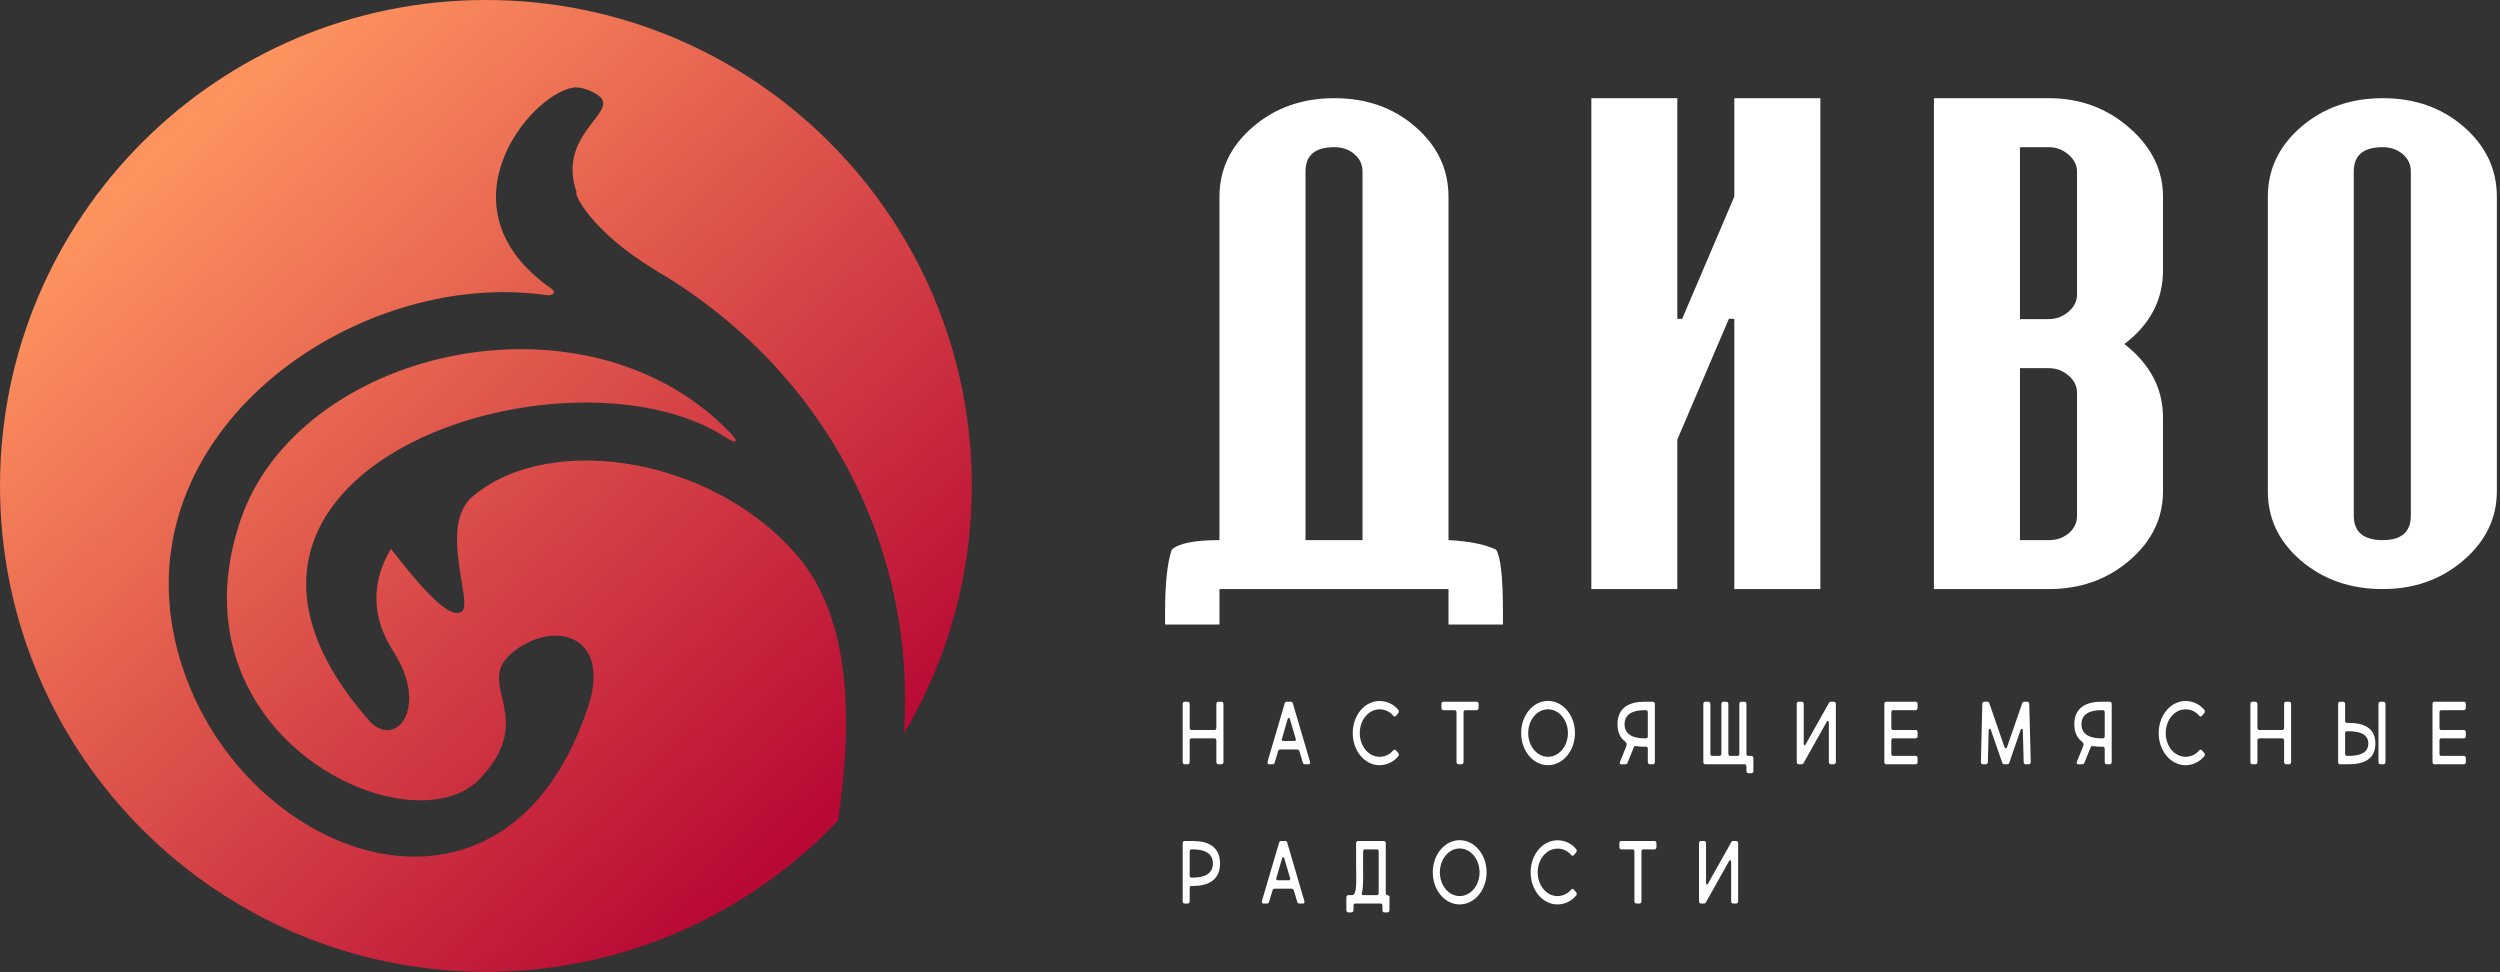 <?xml version="1.0" encoding="UTF-8"?> <svg xmlns="http://www.w3.org/2000/svg" width="270" height="105" viewBox="0 0 270 105" fill="none"><rect x="0" y="0" width="270" height="105" fill="#333333" stroke="none"/> <path d="M86.896 60.99C78.005 49.469 59.557 46.396 51.036 53.625C47.281 56.844 51.214 65.287 49.839 66.083C48.464 66.875 45.615 63.615 42.214 59.276C40.854 61.578 39.391 65.547 42.49 70.359C46.292 76.255 42.948 80.771 40.052 78.037C15.807 50.745 61.12 36.135 78.281 47.182C79.62 48.042 79.859 47.766 78.812 46.682C63.135 30.49 32.12 37.734 25.927 56.307C18.151 79.625 44.49 91.963 51.896 84.037C58.104 77.396 51.25 73.958 55.208 70.594C59.417 67.005 65.573 68.276 63.797 75.412C55.115 104.115 25.12 92.745 19.182 70.297C12.953 46.755 38.292 28.948 58.943 31.865C59.755 31.984 60.109 31.557 59.552 31.172C47.151 22.557 57.109 10.245 61.917 9.458C62.792 9.312 64.297 9.938 64.859 10.51C66.557 12.245 60.115 14.682 62.286 20.787C61.88 20.656 63.589 24.901 71.073 29.354C89.297 40.193 98.974 59.224 97.63 79.219C102.276 71.38 104.958 62.245 104.958 52.479C104.958 23.495 81.463 0 52.479 0C23.495 0 0 23.495 0 52.479C0 81.458 23.495 104.958 52.479 104.958C67.438 104.958 80.932 98.682 90.495 88.635C91.76 80.213 92.438 68.516 86.896 60.99Z" fill="url(#paint0_linear_271_504)"></path> <path d="M162.318 67.453H156.438V63.62H131.703V67.453H125.828V66.109C125.828 63.042 126.062 60.786 126.552 59.359C127.323 58.667 129.047 58.333 131.703 58.333V21.255C131.703 18.281 132.906 15.771 135.318 13.703C137.724 11.63 140.656 10.604 144.115 10.604C147.578 10.604 150.5 11.63 152.87 13.703C155.25 15.771 156.438 18.281 156.438 21.255V58.333C158.615 58.438 160.328 58.776 161.573 59.359C162.057 60.057 162.318 62.292 162.318 66.109V67.453ZM147.151 58.333V18.516C147.151 17.781 146.87 17.156 146.281 16.651C145.698 16.151 144.969 15.896 144.115 15.896C142.036 15.896 140.995 16.76 140.995 18.516V58.333H147.151ZM196.599 63.62H187.307V34.438L186.724 34.422L181.151 47.474V63.62H171.865V10.604H181.151V34.438H181.672L187.307 21.229V10.604H196.599V63.62ZM233.604 53.052C233.604 55.964 232.406 58.453 229.984 60.526C227.583 62.589 224.672 63.62 221.281 63.62H208.865V10.604H221.281C224.615 10.604 227.505 11.661 229.938 13.776C232.391 15.896 233.604 18.396 233.604 21.255V29.198C233.604 32.391 232.219 35.036 229.432 37.156C232.219 39.323 233.604 41.969 233.604 45.109V53.052ZM224.318 31.828V18.526C224.318 17.838 224.016 17.229 223.401 16.698C222.786 16.167 222.073 15.896 221.281 15.896H218.156V34.464H221.281C222.073 34.464 222.786 34.193 223.401 33.667C224.016 33.13 224.318 32.526 224.318 31.828ZM224.318 55.698V42.396C224.318 41.698 224.016 41.089 223.401 40.557C222.786 40.031 222.073 39.76 221.281 39.76H218.156V58.333H221.281C222.135 58.333 222.865 58.073 223.443 57.573C224.031 57.068 224.318 56.443 224.318 55.698ZM269.661 53.052C269.661 55.964 268.453 58.453 266.042 60.526C263.641 62.589 260.734 63.62 257.339 63.62C253.875 63.62 250.943 62.609 248.536 60.573C246.125 58.521 244.927 56.021 244.927 53.052V21.255C244.927 18.281 246.125 15.771 248.536 13.693C250.943 11.63 253.875 10.604 257.339 10.604C260.802 10.604 263.719 11.63 266.089 13.693C268.474 15.771 269.661 18.281 269.661 21.255V53.052ZM260.37 55.698V18.516C260.37 17.781 260.089 17.156 259.5 16.651C258.917 16.151 258.193 15.896 257.339 15.896C255.255 15.896 254.208 16.76 254.208 18.516V55.698C254.208 57.448 255.255 58.333 257.339 58.333C259.359 58.333 260.37 57.448 260.37 55.698Z" fill="white"></path> <path d="M127.923 75.786C127.819 75.786 127.73 75.88 127.73 76.031V82.302C127.73 82.427 127.819 82.542 127.923 82.542H128.288C128.402 82.542 128.486 82.427 128.486 82.302V79.979C128.486 79.838 128.574 79.74 128.684 79.74H131.194C131.298 79.74 131.366 79.849 131.366 79.979V82.302C131.366 82.427 131.454 82.542 131.564 82.542H131.928C132.038 82.542 132.132 82.427 132.132 82.302V76.031C132.132 75.88 132.038 75.786 131.928 75.786H131.564C131.454 75.786 131.366 75.88 131.366 76.031V78.599C131.366 78.724 131.293 78.838 131.194 78.838H128.658C128.553 78.838 128.486 78.724 128.486 78.599V76.031C128.486 75.88 128.402 75.786 128.288 75.786H127.923ZM140.095 80.943C140.251 80.943 140.329 81.068 140.371 81.24L140.71 82.38C140.762 82.557 140.928 82.542 141.027 82.542H141.35C141.491 82.542 141.517 82.37 141.475 82.245L139.616 75.927C139.59 75.849 139.501 75.786 139.418 75.786H138.965C138.871 75.786 138.783 75.859 138.757 75.938L136.902 82.245C136.861 82.38 136.913 82.542 137.017 82.542H137.345C137.444 82.542 137.611 82.557 137.663 82.38L138.022 81.167C138.064 81.036 138.126 80.943 138.246 80.943H140.095ZM139.954 79.838C139.97 79.927 139.913 80.026 139.814 80.026H138.595C138.491 80.026 138.402 79.932 138.434 79.838L139.074 77.641C139.105 77.526 139.251 77.484 139.298 77.62L139.954 79.838ZM146.095 79.172C146.095 81.094 147.387 82.641 148.991 82.641C149.777 82.641 150.507 82.281 151.017 81.672C151.09 81.594 151.1 81.427 151.017 81.333L150.767 81.036C150.684 80.938 150.548 80.943 150.48 81.036C150.105 81.484 149.569 81.734 148.991 81.734C147.809 81.734 146.855 80.594 146.855 79.172C146.855 77.755 147.809 76.609 148.991 76.609C149.569 76.609 150.111 76.849 150.48 77.312C150.559 77.406 150.684 77.411 150.767 77.312L151.017 77.01C151.1 76.922 151.09 76.76 151.017 76.667C150.517 76.052 149.777 75.708 148.991 75.708C147.387 75.708 146.095 77.25 146.095 79.172ZM155.678 76.453C155.678 76.583 155.757 76.698 155.882 76.698H157.147C157.23 76.698 157.303 76.823 157.303 76.938V82.302C157.303 82.427 157.392 82.542 157.507 82.542H157.861C157.97 82.542 158.064 82.427 158.064 82.302V76.906C158.064 76.797 158.132 76.698 158.23 76.698H159.491C159.59 76.698 159.689 76.583 159.689 76.453V76.031C159.689 75.885 159.59 75.786 159.491 75.786H155.882C155.757 75.786 155.678 75.885 155.678 76.031V76.453ZM164.283 79.172C164.283 81.094 165.579 82.641 167.184 82.641C168.793 82.641 170.095 81.094 170.095 79.172C170.095 77.25 168.793 75.698 167.184 75.698C165.579 75.698 164.283 77.25 164.283 79.172ZM165.048 79.172C165.048 77.755 165.996 76.604 167.184 76.604C168.376 76.604 169.335 77.755 169.335 79.172C169.335 80.594 168.376 81.734 167.184 81.734C165.996 81.734 165.048 80.594 165.048 79.172ZM177.809 80.646C177.897 80.646 177.965 80.755 177.965 80.87V82.302C177.965 82.427 178.059 82.542 178.168 82.542H178.522C178.637 82.542 178.725 82.427 178.725 82.302V76.031C178.725 75.88 178.637 75.786 178.522 75.786H177.6C176.001 75.786 174.689 76.396 174.689 78.224C174.689 79.109 175.001 79.703 175.517 80.088C175.678 80.255 175.72 80.349 175.642 80.599L174.97 82.245C174.913 82.396 174.913 82.542 175.1 82.542H175.543C175.678 82.542 175.741 82.463 175.767 82.396L176.47 80.656C176.491 80.599 176.59 80.562 176.72 80.583C176.996 80.62 177.298 80.646 177.6 80.646H177.809ZM177.788 76.698C177.887 76.698 177.965 76.792 177.965 76.906V79.505C177.965 79.641 177.902 79.74 177.798 79.74H177.6C176.408 79.74 175.454 79.344 175.454 78.224C175.454 77.088 176.408 76.698 177.6 76.698H177.788ZM184.871 81.635C184.783 81.635 184.72 81.51 184.72 81.385V76.031C184.72 75.896 184.626 75.786 184.517 75.786H184.158C184.048 75.786 183.96 75.896 183.96 76.031V82.302C183.96 82.448 184.048 82.542 184.158 82.542H188.449C188.538 82.542 188.616 82.661 188.616 82.781V83.266C188.616 83.406 188.699 83.505 188.814 83.505H189.168C189.277 83.505 189.366 83.406 189.366 83.266V81.875C189.366 81.75 189.277 81.635 189.168 81.635H188.772C188.689 81.635 188.616 81.536 188.616 81.427V76.031C188.616 75.896 188.527 75.786 188.402 75.786H188.059C187.939 75.786 187.85 75.896 187.85 76.031V81.427C187.85 81.536 187.767 81.635 187.684 81.635H186.829C186.73 81.635 186.663 81.526 186.663 81.385V76.031C186.663 75.896 186.574 75.786 186.465 75.786H186.105C185.991 75.786 185.908 75.896 185.908 76.031V81.385C185.908 81.526 185.829 81.635 185.736 81.635H184.871ZM194.246 75.786C194.137 75.786 194.048 75.88 194.048 76.031V82.302C194.048 82.427 194.137 82.542 194.246 82.542H194.564C194.673 82.542 194.725 82.51 194.777 82.427L197.309 77.917C197.355 77.849 197.517 77.797 197.517 78.109V82.302C197.517 82.427 197.605 82.542 197.71 82.542H198.069C198.184 82.542 198.272 82.427 198.272 82.302V76.031C198.272 75.88 198.184 75.786 198.069 75.786H197.71C197.642 75.786 197.585 75.823 197.522 75.927L194.996 80.417C194.939 80.516 194.803 80.573 194.803 80.25V76.031C194.803 75.88 194.715 75.786 194.605 75.786H194.246ZM203.71 75.786C203.59 75.786 203.507 75.88 203.507 76.031V82.302C203.507 82.427 203.59 82.542 203.71 82.542H206.902C207.012 82.542 207.1 82.438 207.1 82.302V81.875C207.1 81.74 207.012 81.635 206.902 81.635H204.428C204.34 81.635 204.262 81.552 204.262 81.427V79.953C204.262 79.838 204.329 79.74 204.423 79.74H206.902C207.012 79.74 207.1 79.641 207.1 79.505V79.078C207.1 78.943 207.012 78.838 206.902 78.838H204.423C204.324 78.838 204.262 78.724 204.262 78.599V76.938C204.262 76.823 204.324 76.698 204.423 76.698H206.902C207.012 76.698 207.1 76.583 207.1 76.453V76.031C207.1 75.885 207.012 75.786 206.902 75.786H203.71ZM214.772 78.953C214.788 78.693 214.939 78.62 215.007 78.812L216.251 82.396C216.283 82.5 216.382 82.542 216.48 82.542H216.757C216.855 82.542 216.965 82.5 216.996 82.396L218.215 78.865C218.293 78.646 218.449 78.646 218.465 78.875L218.559 82.302C218.559 82.427 218.647 82.542 218.757 82.542H219.116C219.225 82.542 219.319 82.427 219.319 82.302L219.158 76.031C219.158 75.88 219.064 75.786 218.944 75.786H218.595C218.517 75.786 218.423 75.859 218.397 75.958L216.751 80.713C216.715 80.797 216.564 80.906 216.48 80.677L214.85 75.958C214.809 75.849 214.741 75.786 214.652 75.786H214.288C214.184 75.786 214.09 75.88 214.09 76.031L213.939 82.302C213.939 82.427 214.022 82.542 214.137 82.542H214.491C214.605 82.542 214.689 82.427 214.689 82.302L214.772 78.953ZM227.147 80.646C227.23 80.646 227.309 80.755 227.309 80.87V82.302C227.309 82.427 227.392 82.542 227.507 82.542H227.861C227.975 82.542 228.064 82.427 228.064 82.302V76.031C228.064 75.88 227.975 75.786 227.861 75.786H226.934C225.34 75.786 224.027 76.396 224.027 78.224C224.027 79.109 224.34 79.703 224.845 80.088C225.022 80.255 225.059 80.349 224.98 80.599L224.314 82.245C224.257 82.396 224.257 82.542 224.439 82.542H224.882C225.022 82.542 225.074 82.463 225.105 82.396L225.814 80.656C225.829 80.599 225.934 80.562 226.053 80.583C226.329 80.62 226.626 80.646 226.934 80.646H227.147ZM227.132 76.698C227.225 76.698 227.309 76.792 227.309 76.906V79.505C227.309 79.641 227.241 79.74 227.137 79.74H226.934C225.751 79.74 224.798 79.344 224.798 78.224C224.798 77.088 225.751 76.698 226.934 76.698H227.132ZM233.137 79.172C233.137 81.094 234.434 82.641 236.038 82.641C236.824 82.641 237.543 82.281 238.064 81.672C238.137 81.594 238.147 81.427 238.064 81.333L237.814 81.036C237.73 80.938 237.59 80.943 237.522 81.036C237.147 81.484 236.611 81.734 236.038 81.734C234.85 81.734 233.897 80.594 233.897 79.172C233.897 77.755 234.85 76.609 236.038 76.609C236.611 76.609 237.158 76.849 237.522 77.312C237.595 77.406 237.73 77.411 237.814 77.312L238.064 77.01C238.147 76.922 238.137 76.76 238.064 76.667C237.559 76.052 236.824 75.708 236.038 75.708C234.434 75.708 233.137 77.25 233.137 79.172ZM243.241 75.786C243.132 75.786 243.043 75.88 243.043 76.031V82.302C243.043 82.427 243.132 82.542 243.241 82.542H243.6C243.71 82.542 243.803 82.427 243.803 82.302V79.979C243.803 79.838 243.882 79.74 244.001 79.74H246.512C246.611 79.74 246.684 79.849 246.684 79.979V82.302C246.684 82.427 246.767 82.542 246.882 82.542H247.241C247.345 82.542 247.439 82.427 247.439 82.302V76.031C247.439 75.88 247.345 75.786 247.241 75.786H246.882C246.767 75.786 246.684 75.88 246.684 76.031V78.599C246.684 78.724 246.6 78.838 246.512 78.838H243.975C243.866 78.838 243.803 78.724 243.803 78.599V76.031C243.803 75.88 243.71 75.786 243.6 75.786H243.241ZM253.444 78.073C253.345 78.047 253.272 77.953 253.272 77.823V76.031C253.272 75.896 253.189 75.786 253.074 75.786H252.715C252.605 75.786 252.517 75.896 252.517 76.031V82.302C252.517 82.448 252.605 82.542 252.715 82.542H253.637C255.241 82.542 256.543 82.026 256.543 80.302C256.543 78.573 255.241 78.073 253.637 78.073H253.444ZM253.439 81.635C253.345 81.63 253.283 81.552 253.272 81.427V79.182C253.283 79.073 253.345 78.99 253.439 78.974H253.637C254.824 78.974 255.777 79.271 255.777 80.302C255.777 81.333 254.824 81.635 253.637 81.635H253.439ZM257.074 75.786C256.96 75.786 256.876 75.88 256.876 76.031V82.302C256.876 82.427 256.96 82.542 257.074 82.542H257.434C257.538 82.542 257.632 82.427 257.632 82.302V76.031C257.632 75.88 257.538 75.786 257.434 75.786H257.074ZM262.902 75.786C262.793 75.786 262.71 75.88 262.71 76.031V82.302C262.71 82.427 262.793 82.542 262.902 82.542H266.111C266.215 82.542 266.309 82.438 266.309 82.302V81.875C266.309 81.74 266.215 81.635 266.111 81.635H263.626C263.548 81.635 263.465 81.552 263.465 81.427V79.953C263.465 79.838 263.538 79.74 263.621 79.74H266.111C266.215 79.74 266.309 79.641 266.309 79.505V79.078C266.309 78.943 266.215 78.838 266.111 78.838H263.621C263.527 78.838 263.465 78.724 263.465 78.599V76.938C263.465 76.823 263.527 76.698 263.621 76.698H266.111C266.215 76.698 266.309 76.583 266.309 76.453V76.031C266.309 75.885 266.215 75.786 266.111 75.786H262.902ZM128.855 95.682C130.449 95.682 131.762 95.078 131.762 93.255C131.762 91.432 130.449 90.828 128.855 90.828H127.923C127.819 90.828 127.73 90.922 127.73 91.068V97.344C127.73 97.469 127.819 97.583 127.923 97.583H128.288C128.402 97.583 128.486 97.469 128.486 97.344V95.911C128.486 95.792 128.553 95.682 128.642 95.682H128.855ZM128.855 91.734C130.038 91.734 130.996 92.125 130.996 93.255C130.996 94.38 130.038 94.781 128.855 94.781H128.647C128.548 94.781 128.486 94.677 128.486 94.547V91.943C128.486 91.833 128.564 91.734 128.658 91.734H128.855ZM139.486 95.979C139.647 95.979 139.715 96.104 139.767 96.276L140.105 97.417C140.152 97.599 140.319 97.583 140.423 97.583H140.746C140.887 97.583 140.913 97.406 140.861 97.286L139.012 90.969C138.986 90.891 138.902 90.828 138.809 90.828H138.361C138.272 90.828 138.178 90.896 138.152 90.974L136.293 97.286C136.251 97.417 136.309 97.583 136.418 97.583H136.741C136.845 97.583 137.007 97.599 137.059 97.417L137.418 96.208C137.454 96.078 137.522 95.979 137.637 95.979H139.486ZM139.345 94.88C139.371 94.969 139.309 95.068 139.204 95.068H137.991C137.887 95.068 137.803 94.969 137.829 94.88L138.47 92.682C138.501 92.568 138.652 92.531 138.689 92.661L139.345 94.88ZM146.663 90.828C146.548 90.828 146.46 90.922 146.46 91.068V93.24C146.46 95 146.605 96.677 146.017 96.677H145.621C145.496 96.677 145.408 96.776 145.408 96.917V98.302C145.408 98.427 145.496 98.542 145.621 98.542H145.965C146.079 98.542 146.178 98.427 146.178 98.302V97.781C146.178 97.688 146.241 97.583 146.329 97.583H149.142C149.236 97.583 149.303 97.703 149.303 97.823V98.302C149.303 98.427 149.392 98.542 149.507 98.542H149.866C149.975 98.542 150.064 98.427 150.064 98.302V96.885C150.064 96.76 149.965 96.677 149.824 96.677C149.73 96.677 149.663 96.552 149.663 96.427V91.042C149.663 90.932 149.574 90.828 149.48 90.828H146.663ZM147.241 96.677C147.152 96.677 147.022 96.62 147.085 96.469C147.272 95.63 147.215 94.453 147.215 93.375V91.943C147.215 91.849 147.298 91.734 147.382 91.734H148.746C148.819 91.734 148.897 91.838 148.897 91.943V96.427C148.897 96.552 148.835 96.677 148.746 96.677H147.241ZM154.741 94.213C154.741 96.13 156.038 97.677 157.642 97.677C159.246 97.677 160.553 96.13 160.553 94.213C160.553 92.292 159.246 90.74 157.642 90.74C156.038 90.74 154.741 92.292 154.741 94.213ZM155.507 94.213C155.507 92.797 156.454 91.635 157.642 91.635C158.835 91.635 159.793 92.797 159.793 94.213C159.793 95.63 158.835 96.776 157.642 96.776C156.454 96.776 155.507 95.63 155.507 94.213ZM165.309 94.213C165.309 96.13 166.6 97.677 168.21 97.677C168.991 97.677 169.71 97.328 170.23 96.713C170.303 96.63 170.309 96.469 170.23 96.37L169.98 96.078C169.892 95.969 169.757 95.979 169.689 96.078C169.314 96.521 168.783 96.776 168.21 96.776C167.017 96.776 166.069 95.63 166.069 94.213C166.069 92.797 167.017 91.651 168.21 91.651C168.783 91.651 169.314 91.885 169.689 92.349C169.767 92.443 169.892 92.448 169.98 92.349L170.23 92.052C170.309 91.953 170.303 91.807 170.23 91.708C169.725 91.088 168.991 90.75 168.21 90.75C166.6 90.75 165.309 92.292 165.309 94.213ZM174.892 91.49C174.892 91.625 174.97 91.734 175.09 91.734H176.355C176.449 91.734 176.517 91.865 176.517 91.974V97.344C176.517 97.469 176.6 97.583 176.72 97.583H177.074C177.184 97.583 177.277 97.469 177.277 97.344V91.943C177.277 91.838 177.345 91.734 177.444 91.734H178.694C178.803 91.734 178.897 91.625 178.897 91.49V91.068C178.897 90.932 178.803 90.828 178.694 90.828H175.09C174.97 90.828 174.892 90.932 174.892 91.068V91.49ZM183.694 90.828C183.579 90.828 183.496 90.922 183.496 91.068V97.344C183.496 97.469 183.579 97.583 183.694 97.583H184.017C184.116 97.583 184.178 97.552 184.23 97.469L186.762 92.953C186.803 92.885 186.965 92.838 186.965 93.146V97.344C186.965 97.469 187.053 97.583 187.158 97.583H187.517C187.632 97.583 187.72 97.469 187.72 97.344V91.068C187.72 90.922 187.632 90.828 187.517 90.828H187.158C187.095 90.828 187.033 90.859 186.97 90.969L184.449 95.458C184.392 95.552 184.251 95.609 184.251 95.292V91.068C184.251 90.922 184.163 90.828 184.053 90.828H183.694Z" fill="white"></path> <defs> <linearGradient id="paint0_linear_271_504" x1="87" y1="90" x2="18.5" y2="15.5" gradientUnits="userSpaceOnUse"> <stop stop-color="#B80934"></stop> <stop offset="1" stop-color="#FE935F"></stop> </linearGradient> </defs> </svg> 